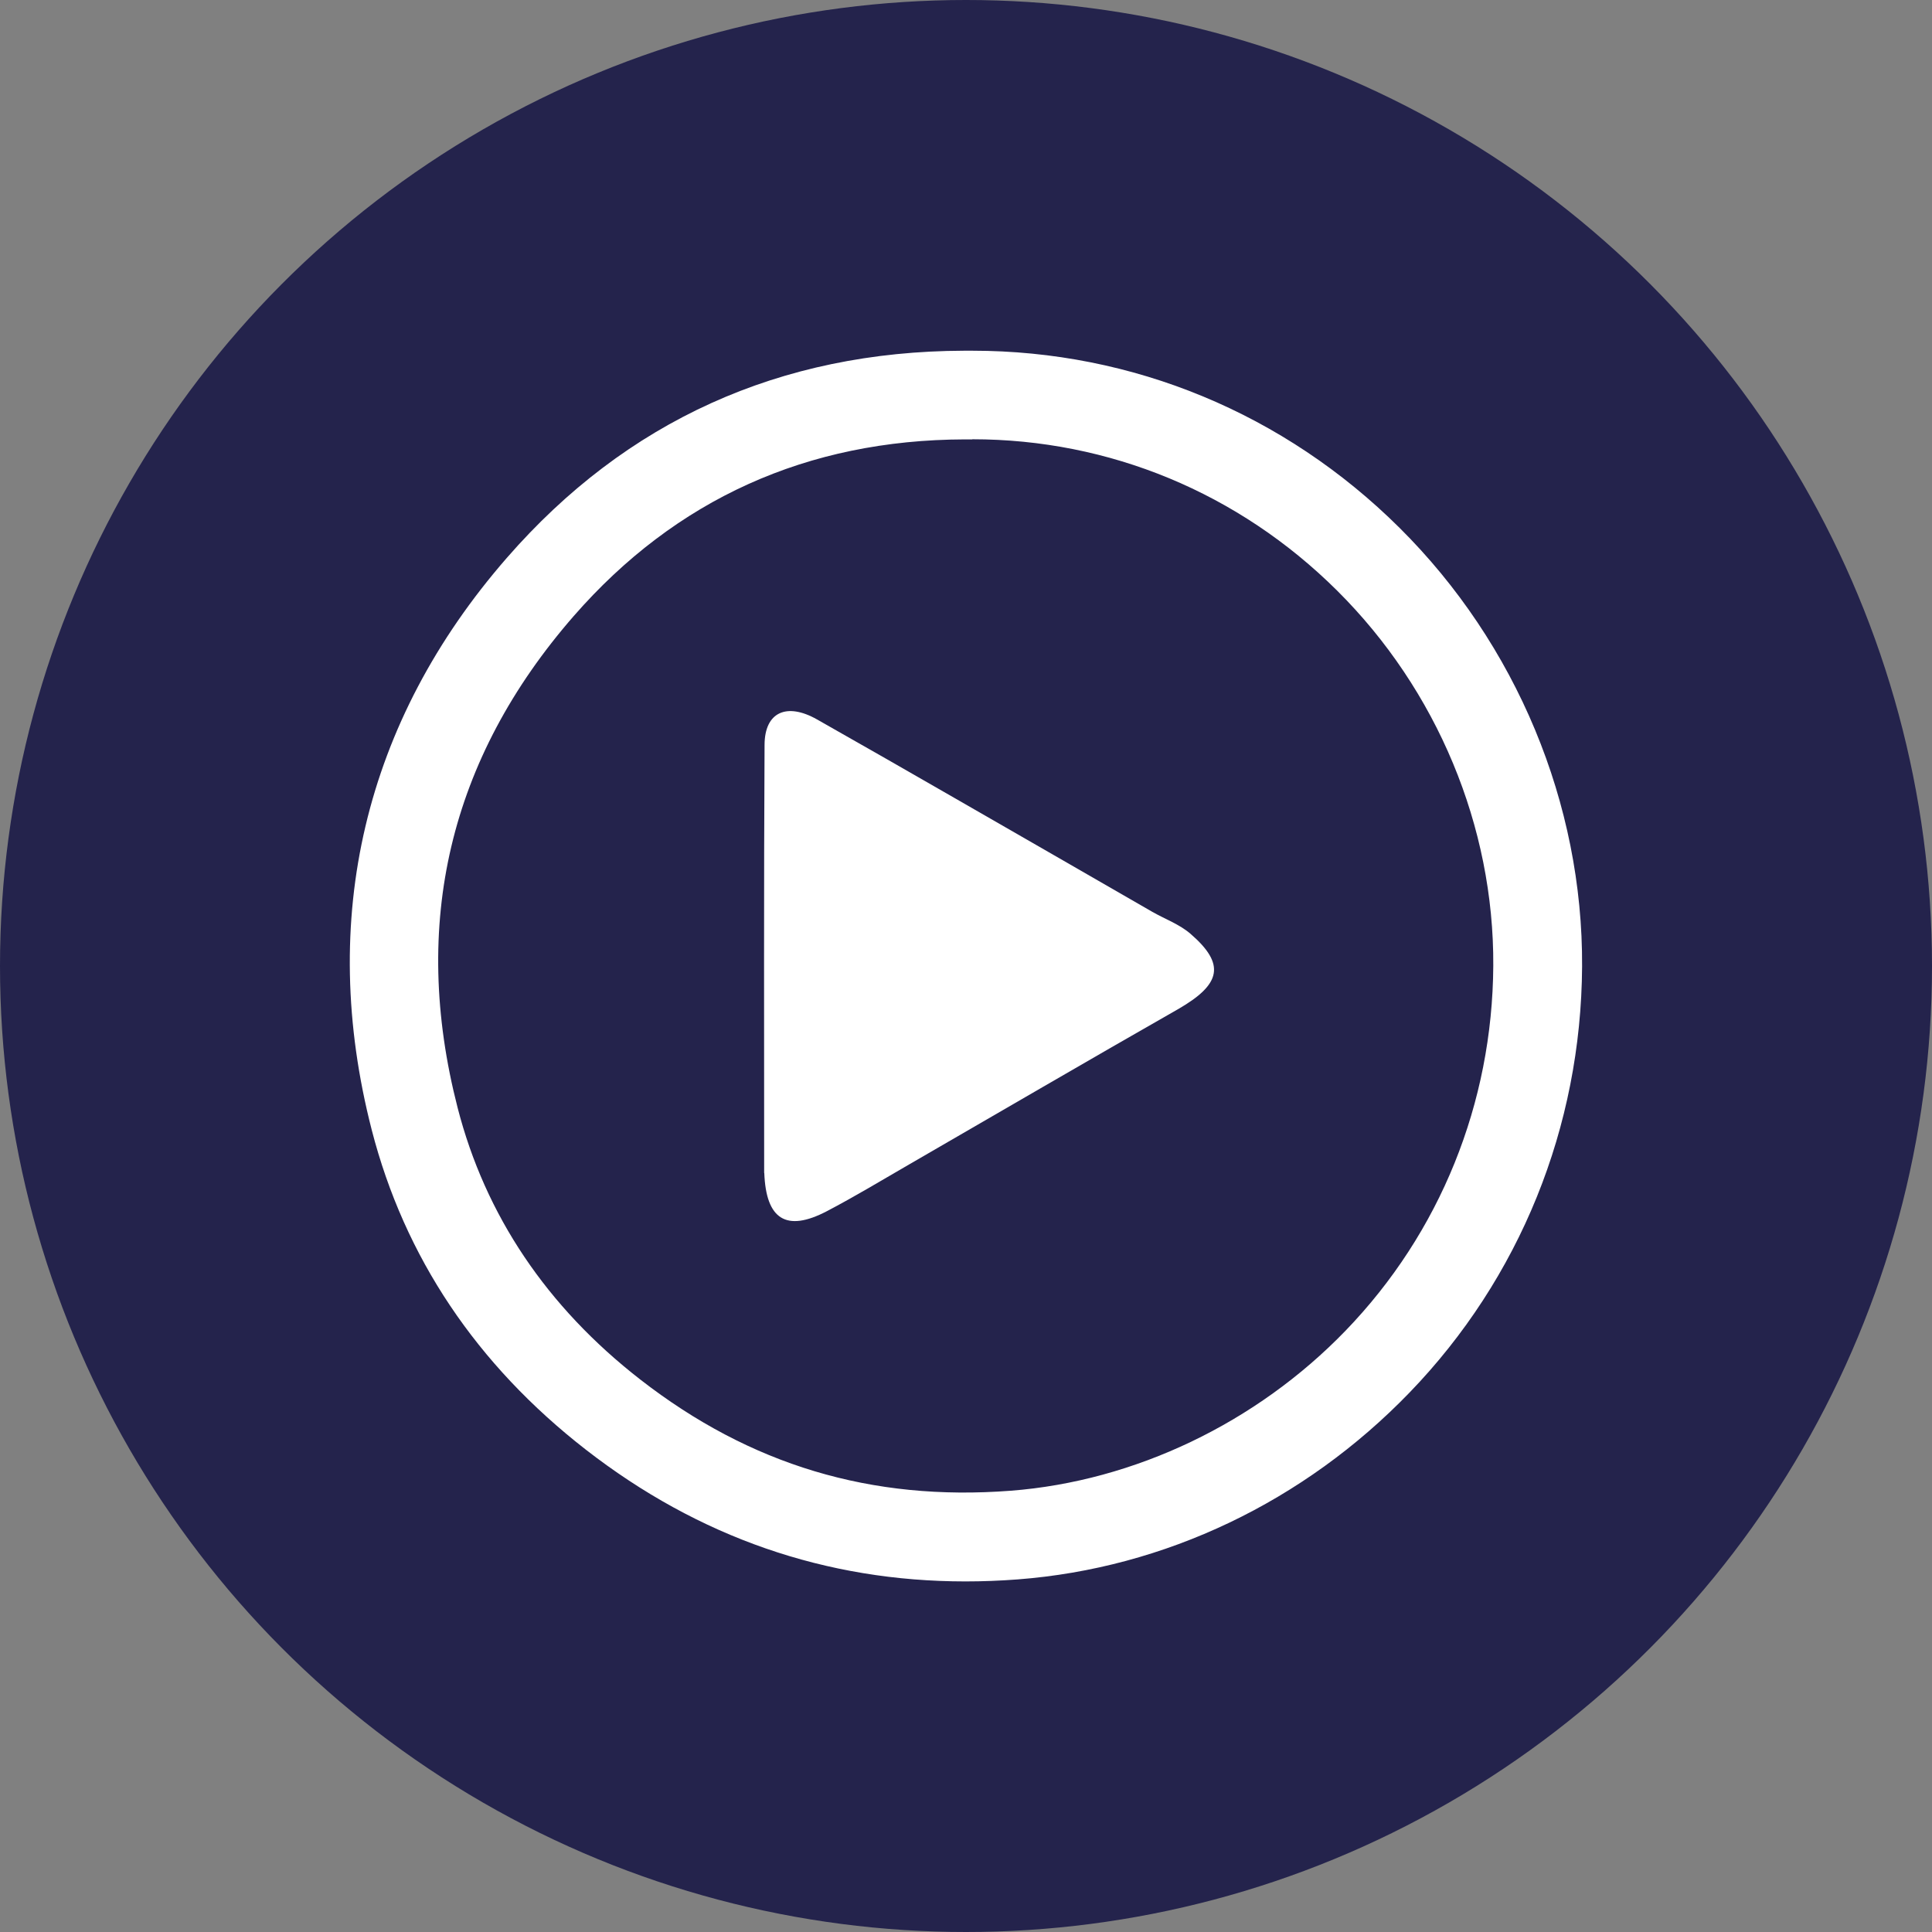 <?xml version="1.0" encoding="UTF-8"?><svg id="Calque_2" xmlns="http://www.w3.org/2000/svg" viewBox="0 0 144.44 144.44"><rect x="0" y="0" width="144.44" height="144.44" fill="#808080" stroke="none"/><defs><style>.cls-1{fill:#fff;}.cls-2{fill:#24234c;}</style></defs><g id="Calque_1-2"><circle class="cls-2" cx="72.22" cy="72.22" r="72.22"/><g id="SmGKIG"><path class="cls-1" d="m72.18,118.23c-10.43,0-19.95-3.3-28.38-9.85-8.18-6.36-13.56-14.4-16.01-23.91-4.05-15.75-.56-30.53,10.1-42.76,8.92-10.24,20.43-15.45,34.19-15.49.2,0,.41,0,.61,0,12,0,23.33,4.69,31.94,13.24,8.74,8.68,13.72,20.63,13.65,32.8-.07,12-4.65,23.31-12.9,31.85-7.88,8.16-18.29,13.13-29.3,13.97-1.31.1-2.62.15-3.91.15Zm.51-85.38c-.18,0-.36,0-.53,0h-.04c-11.78.03-21.61,4.48-29.23,13.21-9.29,10.66-12.21,23.02-8.68,36.75,2.07,8.05,6.67,14.89,13.65,20.32,8.23,6.4,17.29,9.12,27.7,8.32,9.26-.71,18.38-5.07,25.04-11.97,7.06-7.31,10.98-17,11.04-27.28.06-10.4-4.2-20.62-11.68-28.05-7.36-7.31-17.03-11.31-27.27-11.31Z"/></g><path class="cls-1" d="m57.13,87.69c0-10.67-.03-21.34.03-32.01.01-2.45,1.66-3.18,3.93-1.89,3.44,1.95,6.87,3.91,10.29,5.88,4.92,2.82,9.83,5.66,14.75,8.49.96.55,2.05.94,2.87,1.65,2.64,2.28,2.31,3.78-.95,5.65-6.72,3.83-13.39,7.73-20.09,11.6-2.04,1.18-4.06,2.4-6.14,3.49-3.04,1.59-4.55.61-4.68-2.85Z"/></g></svg>